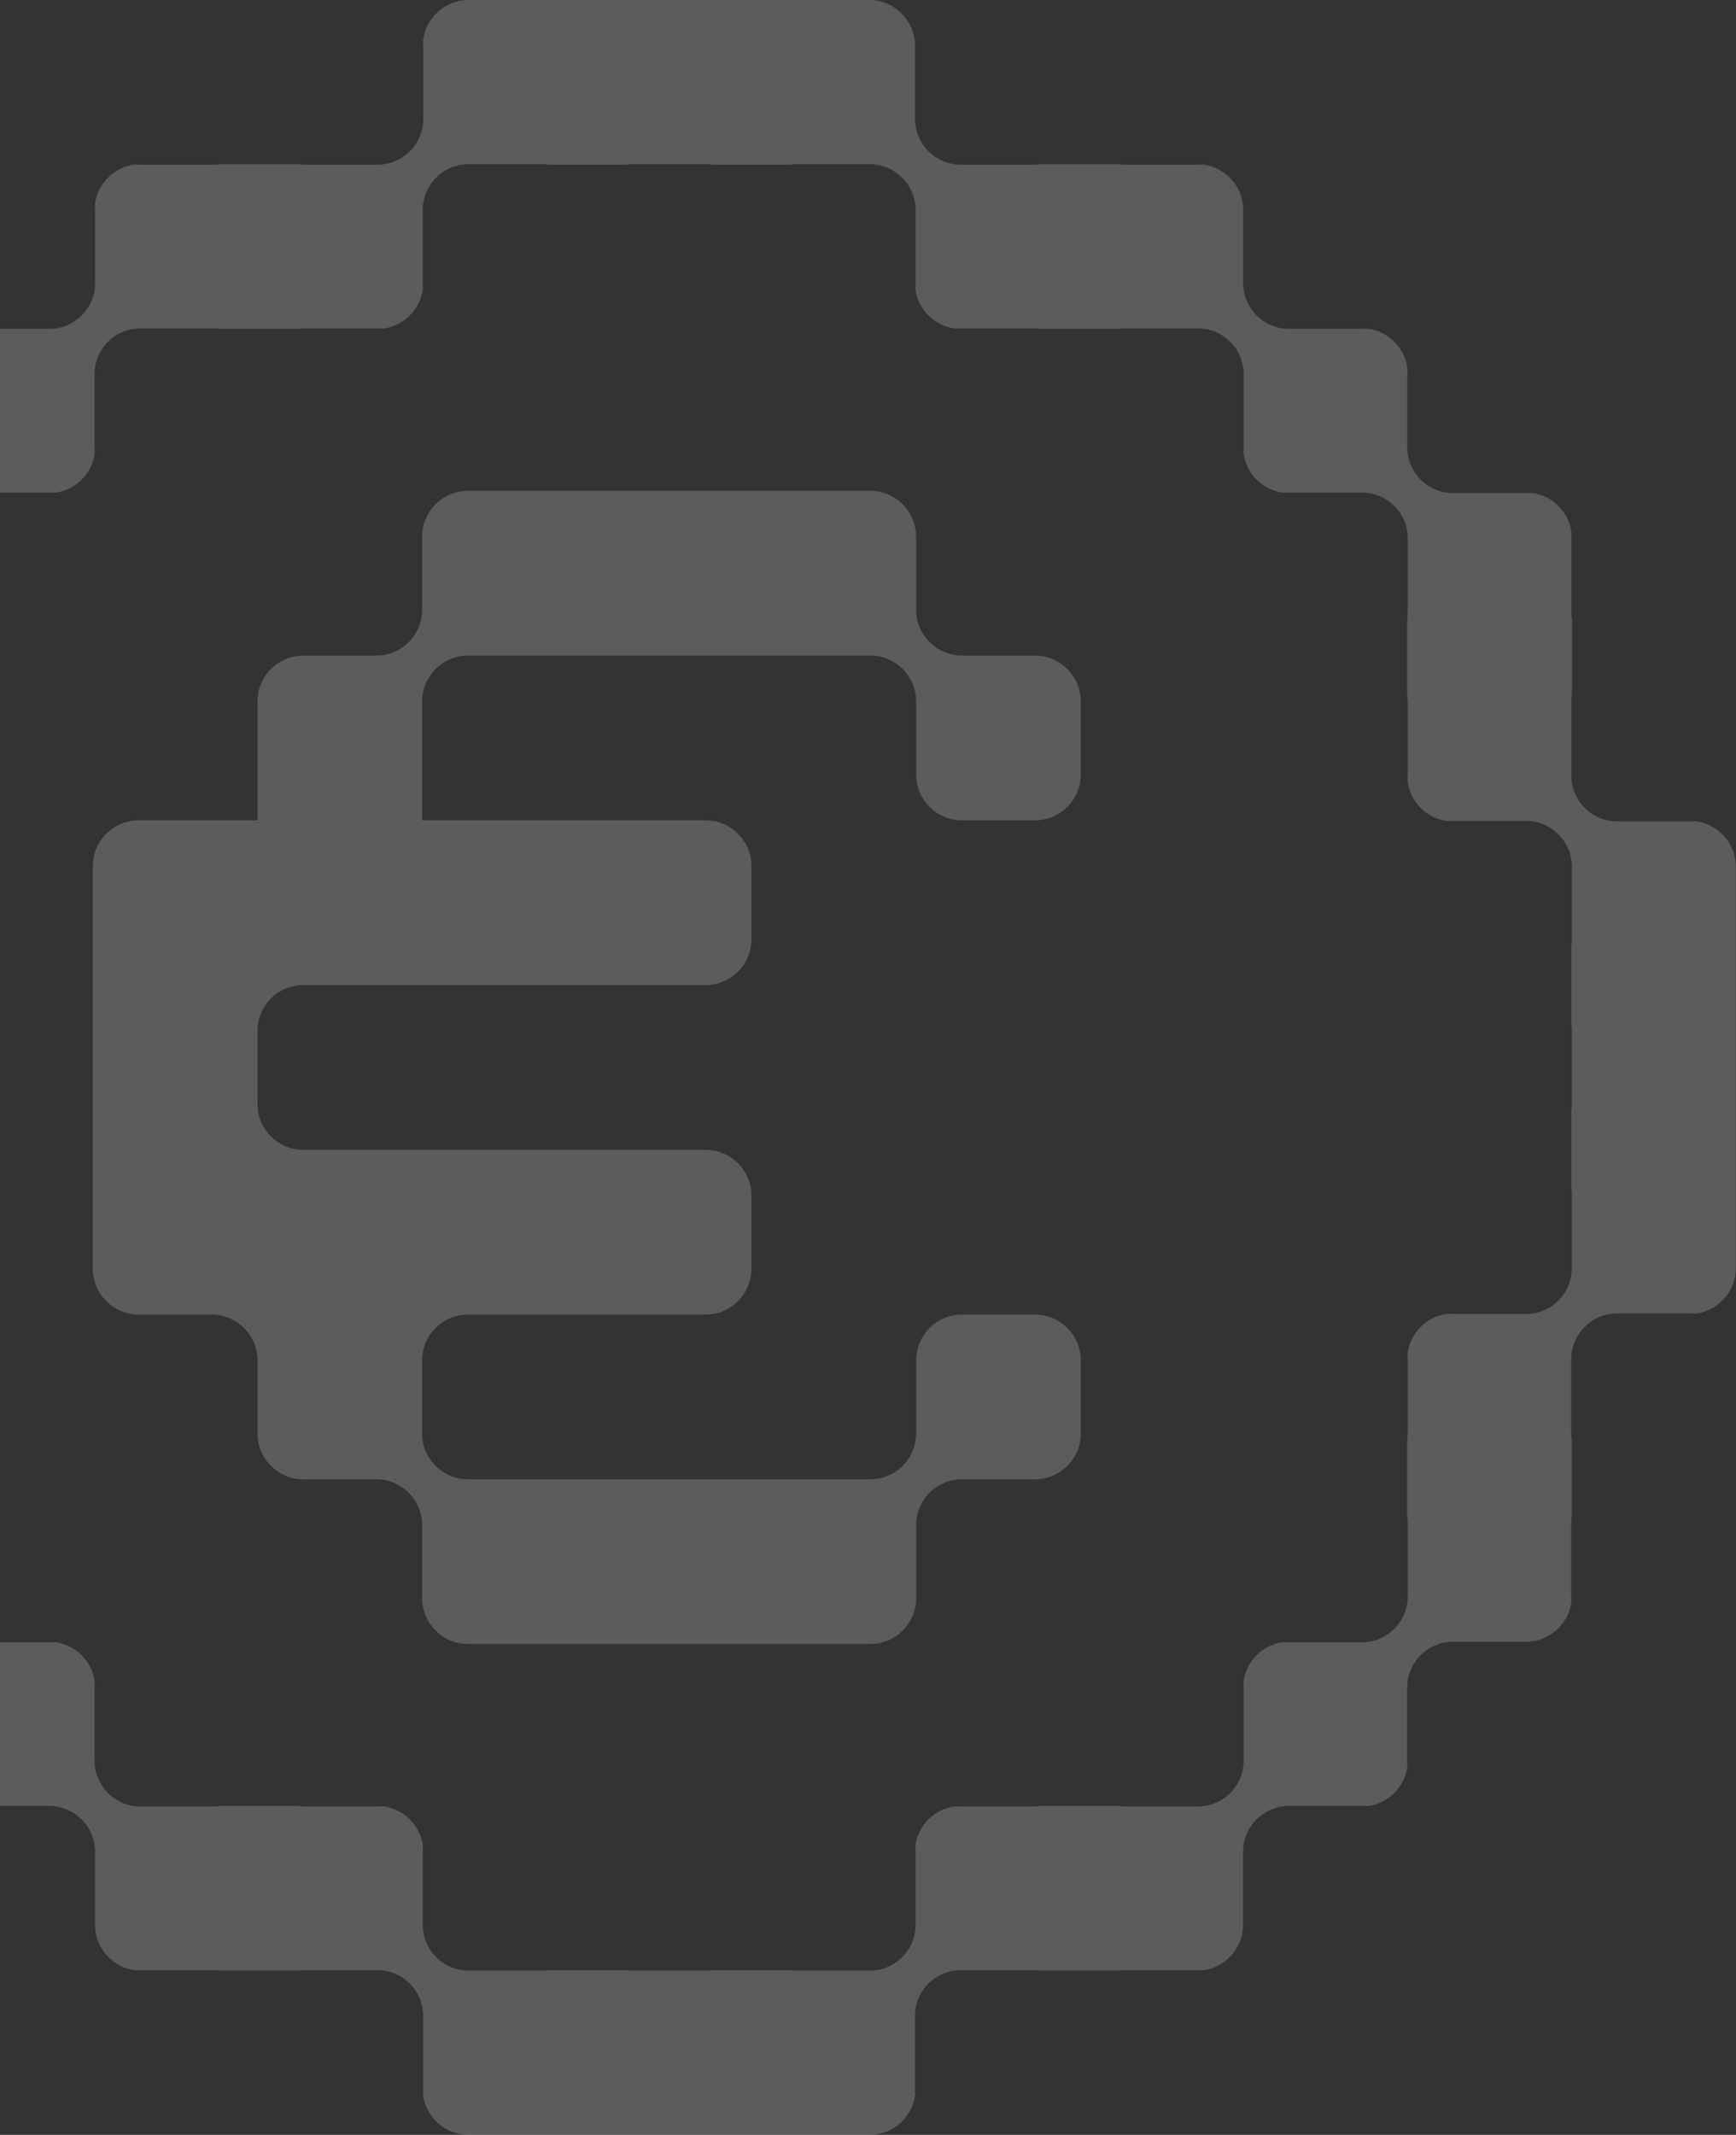 <svg width="790" height="971" viewBox="0 0 790 971" fill="none" xmlns="http://www.w3.org/2000/svg">
<rect x="0" y="0" width="790" height="971" fill="#333333" stroke="none"/>
<g opacity="0.2" clip-path="url(#clip0_901_27141)">
<path d="M771.419 373.49C770.672 373.576 769.925 373.611 769.161 373.611H735.906C735.142 373.611 734.395 373.576 733.666 373.49C733.631 373.49 733.597 373.49 733.562 373.472C724.983 372.517 717.95 366.283 715.779 358.103C715.519 357.113 715.328 356.106 715.206 355.082C715.12 354.335 715.067 353.553 715.067 352.772V319.534C715.067 318.422 715.154 317.345 715.328 316.286V281.346C715.154 280.286 715.067 279.21 715.067 278.098V244.86C715.067 244.078 715.12 243.297 715.206 242.55C714.13 232.912 706.402 225.202 696.747 224.142C696 224.229 695.253 224.264 694.489 224.264H661.234C660.47 224.264 659.723 224.229 658.994 224.142C658.438 224.09 657.9 224.003 657.361 223.899H657.344C649.217 222.354 642.739 216.05 640.916 208.009C640.742 207.263 640.621 206.499 640.534 205.734C640.447 204.988 640.395 204.206 640.395 203.425V170.186C640.395 169.405 640.447 168.623 640.534 167.877C639.457 158.239 631.73 150.528 622.074 149.469C621.328 149.556 620.581 149.59 619.817 149.59H586.562C585.797 149.59 585.051 149.556 584.321 149.469C583.54 149.382 582.758 149.26 582.012 149.087C574.006 147.281 567.685 140.803 566.105 132.711C565.879 131.426 565.74 130.106 565.74 128.751V95.513C565.74 84.85 557.63 76.011 547.28 74.812C546.586 74.882 545.874 74.917 545.162 74.917H511.907C510.83 74.917 509.771 74.83 508.746 74.674H473.65C472.626 74.83 471.566 74.917 470.49 74.917H437.234C436.47 74.917 435.724 74.882 434.994 74.795C433.952 74.691 432.928 74.5 431.938 74.222C423.012 71.86 416.396 63.698 416.396 54.078V20.839C416.396 9.378 407.018 0 395.557 0H213.218C202.538 0 193.664 8.145 192.518 18.529C192.587 19.276 192.639 20.058 192.639 20.839V54.078C192.639 54.859 192.587 55.641 192.518 56.387C191.563 64.983 185.294 72.051 177.097 74.222C176.107 74.5 175.1 74.691 174.058 74.795C173.311 74.882 172.565 74.917 171.8 74.917H138.545C137.469 74.917 136.409 74.83 135.385 74.674H100.289C99.264 74.83 98.205 74.917 97.128 74.917H63.873C63.109 74.917 62.362 74.882 61.633 74.795C51.977 75.837 44.25 83.548 43.173 93.203C43.243 93.95 43.295 94.731 43.295 95.513V128.751C43.295 129.533 43.243 130.314 43.173 131.061C43.104 131.617 43.034 132.155 42.93 132.693C41.35 140.803 35.046 147.281 27.023 149.087C26.276 149.26 25.512 149.382 24.731 149.469C23.984 149.556 23.237 149.59 22.473 149.59H-10.782C-11.546 149.59 -12.293 149.556 -13.022 149.469C-22.677 150.511 -30.405 158.221 -31.482 167.877C-31.412 168.623 -31.36 169.405 -31.36 170.186V203.425C-31.36 204.206 -31.412 204.988 -31.482 205.734C-31.569 206.499 -31.69 207.263 -31.864 208.009C-33.687 216.032 -40.165 222.336 -48.292 223.899C-48.83 224.003 -49.368 224.09 -49.924 224.142C-50.671 224.229 -51.417 224.264 -52.182 224.264H-85.437C-86.201 224.264 -86.948 224.229 -87.677 224.142C-97.332 225.184 -105.06 232.895 -106.137 242.55C-106.067 243.297 -106.015 244.078 -106.015 244.86V278.098C-106.015 279.21 -106.102 280.304 -106.276 281.363V316.269C-106.102 317.328 -106.015 318.422 -106.015 319.534V352.772C-106.015 353.501 -106.05 354.231 -106.137 354.925V354.96C-106.241 356.037 -106.449 357.061 -106.727 358.086C-108.898 366.3 -115.983 372.552 -124.596 373.49C-125.343 373.576 -126.09 373.611 -126.854 373.611H-160.161C-160.925 373.611 -161.672 373.576 -162.401 373.49C-172.821 374.618 -181 383.51 -181 394.207V576.793C-181 587.49 -172.821 596.382 -162.401 597.51C-161.672 597.424 -160.925 597.389 -160.161 597.389H-126.906C-126.142 597.389 -125.395 597.424 -124.648 597.51C-116.035 598.448 -108.95 604.7 -106.762 612.879C-106.501 613.869 -106.31 614.876 -106.189 615.918C-106.119 616.665 -106.067 617.446 -106.067 618.228V651.466C-106.067 652.578 -106.154 653.672 -106.328 654.731V689.637C-106.154 690.696 -106.067 691.79 -106.067 692.902V726.14C-106.067 726.922 -106.119 727.703 -106.189 728.45C-105.112 738.105 -97.384 745.816 -87.729 746.858C-87 746.771 -86.253 746.736 -85.489 746.736H-52.234C-51.47 746.736 -50.723 746.771 -49.976 746.858C-49.42 746.91 -48.882 746.997 -48.344 747.101C-40.217 748.681 -33.739 754.967 -31.916 762.991C-31.742 763.737 -31.621 764.501 -31.534 765.266C-31.464 766.012 -31.412 766.794 -31.412 767.575V800.814C-31.412 801.595 -31.464 802.377 -31.534 803.123C-30.457 812.779 -22.73 820.489 -13.074 821.531C-12.345 821.444 -11.598 821.41 -10.834 821.41H22.421C23.185 821.41 23.932 821.444 24.679 821.531C25.46 821.618 26.242 821.74 26.988 821.913C35.011 823.737 41.298 830.179 42.895 838.289C43.121 839.574 43.26 840.894 43.26 842.249V875.487C43.26 886.15 51.37 894.989 61.72 896.187C62.414 896.118 63.126 896.083 63.838 896.083H97.093C98.17 896.083 99.23 896.17 100.254 896.326H135.35C136.375 896.17 137.434 896.083 138.511 896.083H171.766C172.53 896.083 173.277 896.118 174.023 896.205C175.065 896.326 176.107 896.517 177.097 896.778H177.114C185.294 898.983 191.528 906.017 192.483 914.613C192.552 915.359 192.605 916.141 192.605 916.922V950.161C192.605 950.942 192.552 951.724 192.483 952.47C193.629 962.855 202.503 971 213.183 971H395.783C406.462 971 415.336 962.855 416.5 952.47V952.436C416.413 951.706 416.361 950.925 416.361 950.161V916.922C416.361 916.158 416.413 915.377 416.5 914.647V914.613C417.455 906.017 423.672 898.966 431.851 896.778C432.858 896.517 433.883 896.326 434.942 896.205C435.671 896.118 436.418 896.083 437.182 896.083H470.438C471.514 896.083 472.573 896.17 473.598 896.326H508.694C509.719 896.17 510.778 896.083 511.855 896.083H545.11C545.822 896.083 546.534 896.118 547.228 896.187C557.578 894.989 565.688 886.15 565.688 875.487V842.249C565.688 840.894 565.827 839.574 566.053 838.307C567.633 830.197 573.954 823.719 581.96 821.913C582.706 821.74 583.488 821.618 584.269 821.531C584.999 821.444 585.745 821.41 586.509 821.41H619.765C620.529 821.41 621.276 821.444 622.022 821.531C631.678 820.472 639.405 812.761 640.482 803.123C640.395 802.377 640.343 801.595 640.343 800.814V767.575C640.343 766.794 640.395 766.012 640.482 765.266C640.569 764.484 640.69 763.72 640.864 762.973C642.687 754.967 649.165 748.664 657.274 747.101C658.542 746.858 659.845 746.736 661.164 746.736H694.42C705.065 746.736 713.904 738.661 715.12 728.328C715.033 727.616 714.998 726.887 714.998 726.14V692.902C714.998 691.79 715.085 690.713 715.258 689.654V654.714C715.085 653.655 714.998 652.578 714.998 651.466V618.228C714.998 617.464 715.05 616.682 715.137 615.953V615.918C715.258 614.894 715.449 613.904 715.71 612.931C717.863 604.735 724.896 598.5 733.475 597.528C733.51 597.528 733.562 597.51 733.596 597.51C734.326 597.424 735.073 597.389 735.837 597.389H769.092C769.856 597.389 770.603 597.424 771.349 597.51C781.769 596.364 789.931 587.49 789.931 576.793V394.207C789.931 383.51 781.769 374.636 771.349 373.49H771.419ZM324.288 896.083C323.264 896.24 322.204 896.326 321.128 896.326H287.872C286.796 896.326 285.736 896.24 284.712 896.083H249.616C248.591 896.24 247.532 896.326 246.455 896.326H213.2C212.436 896.326 211.689 896.292 210.96 896.205C201.305 895.163 193.577 887.452 192.5 877.797C192.413 877.05 192.361 876.269 192.361 875.487V842.249C192.361 841.467 192.413 840.686 192.5 839.939C192.483 839.852 192.483 839.748 192.466 839.661C191.389 831.03 184.964 823.997 176.628 821.983C175.795 821.774 174.926 821.618 174.041 821.531C173.294 821.618 172.547 821.653 171.783 821.653H138.528C137.451 821.653 136.392 821.566 135.367 821.41H100.271C99.247 821.566 98.188 821.653 97.111 821.653H63.856C63.144 821.653 62.432 821.618 61.737 821.549C52.03 820.559 44.232 812.813 43.156 803.123C43.069 802.377 43.017 801.595 43.017 800.814V767.575C43.017 766.794 43.069 766.012 43.156 765.266C43.086 764.658 42.999 764.067 42.878 763.477C41.228 755.28 34.699 748.768 26.485 747.135H26.45C25.86 747.014 25.287 746.927 24.696 746.858C23.949 746.944 23.203 746.979 22.439 746.979H-10.817C-11.581 746.979 -12.328 746.944 -13.057 746.858C-22.712 745.816 -30.44 738.105 -31.517 728.45V728.415C-31.603 727.686 -31.655 726.904 -31.655 726.14V692.902C-31.655 691.79 -31.569 690.713 -31.395 689.654V654.714C-31.569 653.655 -31.655 652.578 -31.655 651.466V618.228C-31.655 617.446 -31.603 616.665 -31.517 615.918C-31.621 615.05 -31.76 614.199 -31.968 613.366C-33.982 605.03 -41.05 598.604 -49.716 597.545C-49.803 597.528 -49.889 597.528 -49.976 597.51C-50.723 597.597 -51.47 597.632 -52.234 597.632H-85.489C-86.253 597.632 -87 597.597 -87.729 597.51C-97.384 596.468 -105.112 588.758 -106.189 579.102C-106.276 578.356 -106.328 577.574 -106.328 576.793V543.554C-106.328 542.443 -106.241 541.366 -106.067 540.307V505.367C-106.241 504.307 -106.328 503.231 -106.328 502.119V468.881C-106.328 467.769 -106.241 466.693 -106.067 465.633V430.693C-106.241 429.634 -106.328 428.557 -106.328 427.446V394.207C-106.328 393.426 -106.276 392.644 -106.189 391.897C-105.043 381.513 -96.169 373.368 -85.489 373.368H-52.234C-51.713 373.368 -51.174 373.351 -50.671 373.316H-50.636C-41.589 372.604 -34.139 366.092 -32.003 357.513C-31.794 356.679 -31.638 355.828 -31.534 354.96C-31.621 354.248 -31.655 353.519 -31.655 352.772V319.534C-31.655 318.422 -31.569 317.345 -31.395 316.286V281.346C-31.569 280.286 -31.655 279.21 -31.655 278.098V244.86C-31.655 244.096 -31.603 243.332 -31.517 242.602V242.55C-30.44 232.895 -22.712 225.184 -13.057 224.142C-12.328 224.056 -11.581 224.021 -10.817 224.021H22.439C23.203 224.021 23.949 224.056 24.696 224.142C25.287 224.073 25.86 223.986 26.45 223.865H26.485C34.699 222.232 41.228 215.72 42.878 207.523C42.999 206.933 43.086 206.342 43.156 205.734C43.069 204.988 43.017 204.206 43.017 203.425V170.186C43.017 169.405 43.069 168.623 43.156 167.877C44.232 158.221 51.96 150.511 61.615 149.469C62.345 149.382 63.092 149.347 63.856 149.347H97.111C98.188 149.347 99.247 149.434 100.271 149.59H135.367C136.392 149.434 137.451 149.347 138.528 149.347H171.783C172.547 149.347 173.294 149.382 174.041 149.469C174.926 149.382 175.795 149.226 176.628 149.017C184.964 147.003 191.389 139.97 192.466 131.339C192.466 131.252 192.466 131.148 192.5 131.061C192.413 130.314 192.361 129.533 192.361 128.751V95.513C192.361 94.731 192.413 93.95 192.5 93.203C193.577 83.548 201.305 75.837 210.96 74.795C211.689 74.708 212.436 74.674 213.2 74.674H246.455C247.532 74.674 248.591 74.76 249.616 74.917H284.712C285.736 74.76 286.796 74.674 287.872 74.674H321.128C322.204 74.674 323.264 74.76 324.288 74.917H359.384C360.409 74.76 361.468 74.674 362.545 74.674H395.8C396.512 74.674 397.224 74.708 397.919 74.778C407.626 75.768 415.423 83.513 416.517 93.203C416.587 93.95 416.639 94.731 416.639 95.513V128.751C416.639 129.533 416.587 130.314 416.517 131.061C416.517 131.113 416.517 131.182 416.517 131.235C417.559 139.935 424.002 147.003 432.355 149.017C433.206 149.226 434.074 149.365 434.959 149.469C435.689 149.382 436.436 149.347 437.2 149.347H470.455C471.532 149.347 472.591 149.434 473.615 149.59H508.711C509.736 149.434 510.795 149.347 511.872 149.347H545.127C545.839 149.347 546.551 149.382 547.246 149.451C556.953 150.441 564.75 158.186 565.844 167.877C565.914 168.623 565.966 169.405 565.966 170.186V203.425C565.966 204.206 565.914 204.988 565.844 205.734C565.914 206.325 566.001 206.881 566.122 207.454C567.755 215.72 574.284 222.249 582.515 223.865H582.533C583.123 223.986 583.714 224.073 584.304 224.142C585.033 224.056 585.78 224.021 586.544 224.021H619.799C620.564 224.021 621.31 224.056 622.057 224.142C631.712 225.202 639.44 232.912 640.517 242.55C640.586 243.297 640.638 244.078 640.638 244.86V278.098C640.638 279.21 640.551 280.304 640.378 281.363V316.269C640.551 317.328 640.638 318.422 640.638 319.534V352.772C640.638 353.553 640.586 354.335 640.517 355.082C640.621 355.95 640.76 356.818 640.968 357.652C642.983 366.005 650.068 372.43 658.733 373.455C658.82 373.472 658.89 373.472 658.976 373.49C659.706 373.403 660.452 373.368 661.216 373.368H694.472C695.236 373.368 695.982 373.403 696.729 373.49C706.385 374.549 714.112 382.259 715.189 391.897C715.258 392.644 715.31 393.426 715.31 394.207V427.446C715.31 428.557 715.224 429.651 715.05 430.71V465.616C715.224 466.675 715.31 467.769 715.31 468.881V502.119C715.31 503.231 715.224 504.325 715.05 505.384V540.29C715.224 541.349 715.31 542.443 715.31 543.554V576.793C715.31 577.574 715.258 578.356 715.189 579.102C714.112 588.741 706.385 596.451 696.729 597.51C695.982 597.597 695.236 597.632 694.472 597.632H661.216C660.452 597.632 659.706 597.597 658.976 597.51C658.89 597.528 658.803 597.528 658.716 597.545C650.05 598.587 642.983 605.013 640.968 613.366C640.76 614.199 640.621 615.05 640.517 615.918C640.586 616.665 640.638 617.446 640.638 618.228V651.466C640.638 652.578 640.551 653.672 640.378 654.731V689.637C640.551 690.696 640.638 691.79 640.638 692.902V726.14C640.638 726.887 640.603 727.616 640.517 728.328C639.492 738.036 631.747 745.798 622.057 746.858C621.31 746.944 620.564 746.979 619.799 746.979H586.544C585.78 746.979 585.033 746.944 584.304 746.858C583.714 746.927 583.123 747.014 582.533 747.135H582.515C574.284 748.75 567.755 755.28 566.122 763.529C566.001 764.119 565.914 764.675 565.844 765.266C565.914 766.012 565.966 766.794 565.966 767.575V800.814C565.966 801.595 565.914 802.377 565.844 803.123C564.75 812.813 556.953 820.559 547.246 821.549C546.551 821.618 545.839 821.653 545.127 821.653H511.872C510.795 821.653 509.736 821.566 508.711 821.41H473.615C472.591 821.566 471.532 821.653 470.455 821.653H437.2C436.436 821.653 435.689 821.618 434.959 821.531C434.074 821.635 433.206 821.774 432.355 821.983C424.002 823.997 417.559 831.065 416.517 839.748C416.517 839.748 416.517 839.887 416.517 839.939C416.587 840.686 416.639 841.467 416.639 842.249V875.487C416.639 876.269 416.587 877.05 416.517 877.797C415.44 887.435 407.713 895.145 398.057 896.205C397.311 896.292 396.564 896.326 395.8 896.326H362.545C361.468 896.326 360.409 896.24 359.384 896.083H324.288Z" fill="white"/>
<path d="M416.899 352.27V319.014C416.899 307.552 407.522 298.175 396.06 298.175H212.94C201.478 298.175 192.101 307.552 192.101 319.014V373.109H321.128C332.589 373.109 341.966 382.486 341.966 393.948V427.204C341.966 438.665 332.589 448.043 321.128 448.043H138.007C126.546 448.043 117.168 457.421 117.168 468.882V502.138C117.168 513.599 126.546 522.977 138.007 522.977H321.128C332.589 522.977 341.966 532.355 341.966 543.816V577.072C341.966 588.533 332.589 597.911 321.128 597.911H212.94C201.478 597.911 192.101 607.289 192.101 618.75V652.006C192.101 663.468 201.478 672.845 212.94 672.845H396.06C407.522 672.845 416.899 663.468 416.899 652.006V618.75C416.899 607.289 426.277 597.911 437.738 597.911H470.993C482.454 597.911 491.832 607.289 491.832 618.75V652.006C491.832 663.468 482.454 672.845 470.993 672.845H437.738C426.277 672.845 416.899 682.223 416.899 693.684V726.923C416.899 738.384 407.522 747.762 396.06 747.762H212.94C201.478 747.762 192.101 738.384 192.101 726.923V693.684C192.101 682.223 182.723 672.845 171.262 672.845H138.007C126.546 672.845 117.168 663.468 117.168 652.006V618.75C117.168 607.289 107.791 597.911 96.329 597.911H63.074C51.613 597.911 42.235 588.533 42.235 577.072V393.948C42.235 382.486 51.613 373.109 63.074 373.109H117.168V319.014C117.168 307.552 126.546 298.175 138.007 298.175H171.262C182.723 298.175 192.101 288.797 192.101 277.336V244.08C192.101 232.618 201.478 223.241 212.94 223.241H396.06C407.522 223.241 416.899 232.618 416.899 244.08V277.336C416.899 288.797 426.277 298.175 437.738 298.175H470.993C482.454 298.175 491.832 307.552 491.832 319.014V352.27C491.832 363.731 482.454 373.109 470.993 373.109H437.738C426.277 373.109 416.899 363.731 416.899 352.27Z" fill="white"/>
</g>
<defs>
<clipPath id="clip0_901_27141">
<rect width="971" height="971" fill="white" transform="translate(-181)"/>
</clipPath>
</defs>
</svg>
